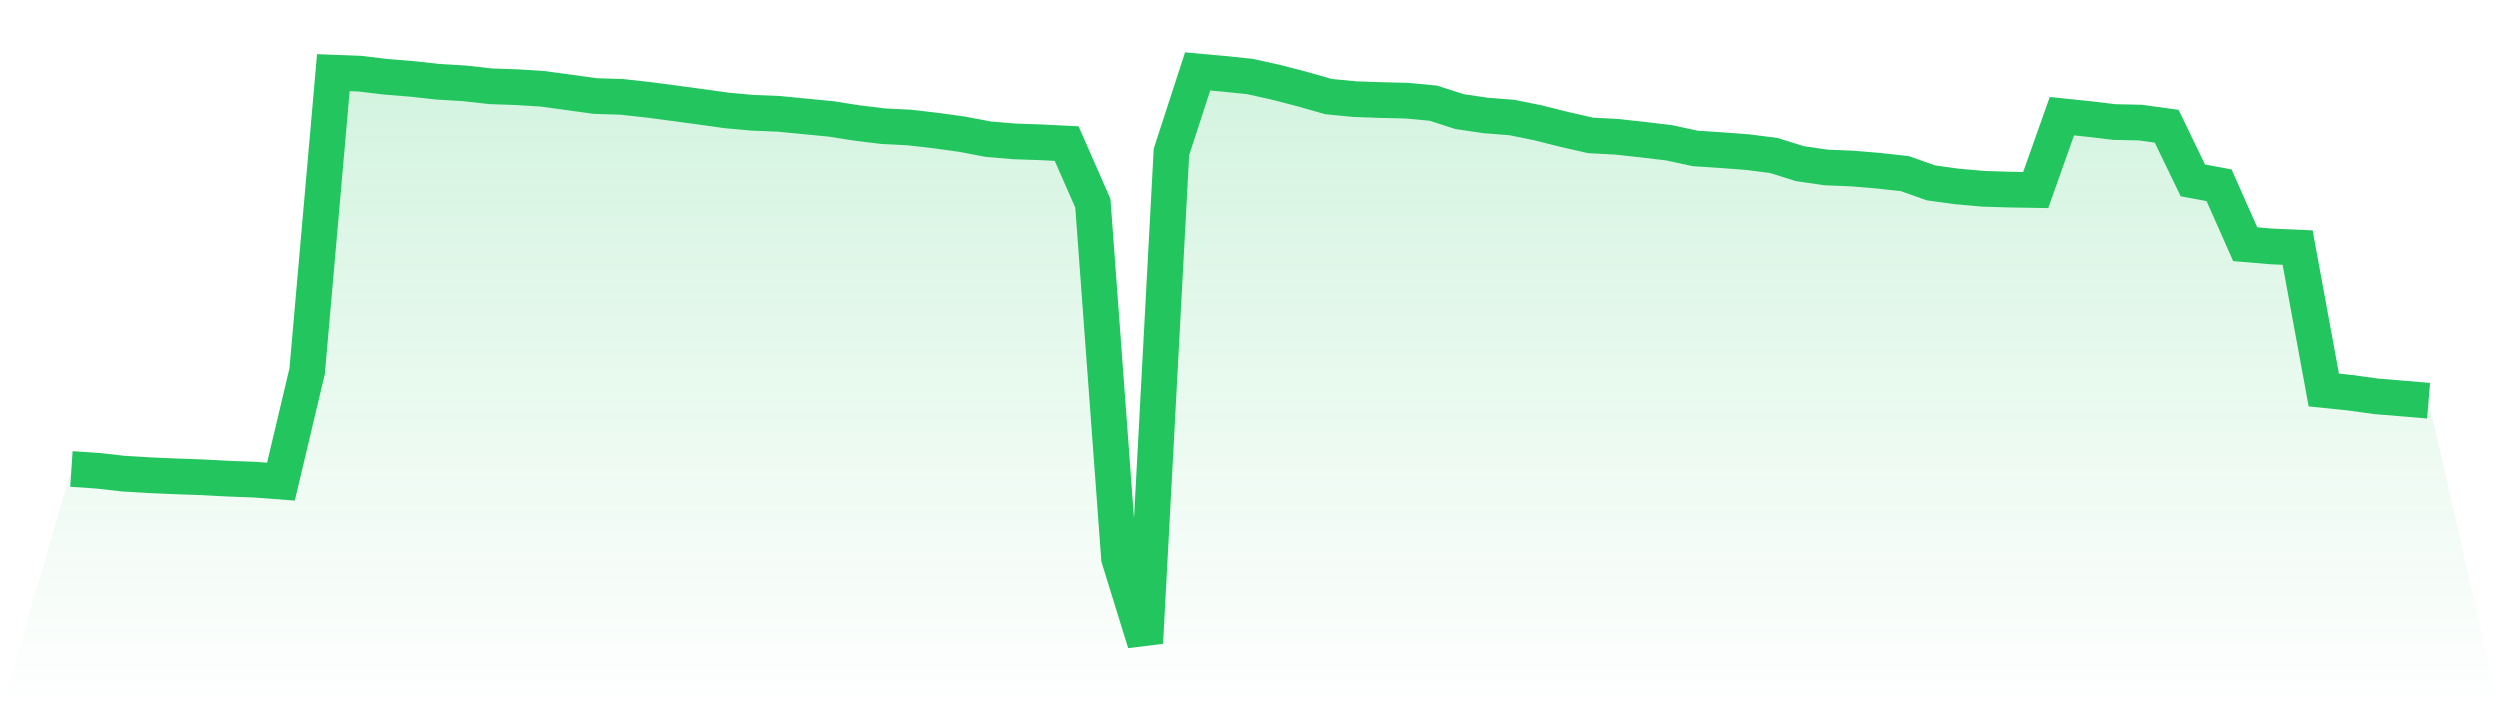 <svg viewBox="0 0 140 40" xmlns="http://www.w3.org/2000/svg">
<defs>
<linearGradient id="gradient" x1="0" x2="0" y1="0" y2="1">
<stop offset="0%" stop-color="#22c55e" stop-opacity="0.2"/>
<stop offset="100%" stop-color="#22c55e" stop-opacity="0"/>
</linearGradient>
</defs>
<path d="M4,26.264 L4,26.264 L5.467,26.361 L6.933,26.526 L8.4,26.613 L9.867,26.677 L11.333,26.728 L12.8,26.806 L14.267,26.861 L15.733,26.971 L17.2,20.785 L18.667,4.069 L20.133,4.124 L21.6,4.299 L23.067,4.418 L24.533,4.579 L26,4.666 L27.467,4.831 L28.933,4.882 L30.4,4.974 L31.867,5.176 L33.333,5.378 L34.8,5.424 L36.267,5.584 L37.733,5.777 L39.2,5.975 L40.667,6.181 L42.133,6.315 L43.6,6.374 L45.067,6.517 L46.533,6.659 L48,6.889 L49.467,7.068 L50.933,7.141 L52.4,7.311 L53.867,7.513 L55.333,7.793 L56.8,7.917 L58.267,7.968 L59.733,8.041 L61.2,11.38 L62.667,31.265 L64.133,36 L65.6,8.51 L67.067,4 L68.533,4.133 L70,4.285 L71.467,4.611 L72.933,4.992 L74.4,5.41 L75.867,5.552 L77.333,5.603 L78.8,5.639 L80.267,5.777 L81.733,6.25 L83.2,6.466 L84.667,6.581 L86.133,6.879 L87.6,7.247 L89.067,7.582 L90.533,7.66 L92,7.821 L93.467,7.995 L94.933,8.312 L96.4,8.409 L97.867,8.519 L99.333,8.707 L100.8,9.166 L102.267,9.378 L103.733,9.437 L105.2,9.561 L106.667,9.722 L108.133,10.241 L109.6,10.443 L111.067,10.572 L112.533,10.618 L114,10.641 L115.467,6.507 L116.933,6.659 L118.4,6.834 L119.867,6.866 L121.333,7.068 L122.8,10.103 L124.267,10.374 L125.733,13.676 L127.2,13.8 L128.667,13.865 L130.133,21.842 L131.6,21.993 L133.067,22.195 L134.533,22.315 L136,22.439 L140,40 L0,40 z" fill="url(#gradient)"/>
<path d="M4,26.264 L4,26.264 L5.467,26.361 L6.933,26.526 L8.4,26.613 L9.867,26.677 L11.333,26.728 L12.8,26.806 L14.267,26.861 L15.733,26.971 L17.2,20.785 L18.667,4.069 L20.133,4.124 L21.6,4.299 L23.067,4.418 L24.533,4.579 L26,4.666 L27.467,4.831 L28.933,4.882 L30.4,4.974 L31.867,5.176 L33.333,5.378 L34.8,5.424 L36.267,5.584 L37.733,5.777 L39.2,5.975 L40.667,6.181 L42.133,6.315 L43.6,6.374 L45.067,6.517 L46.533,6.659 L48,6.889 L49.467,7.068 L50.933,7.141 L52.4,7.311 L53.867,7.513 L55.333,7.793 L56.8,7.917 L58.267,7.968 L59.733,8.041 L61.2,11.38 L62.667,31.265 L64.133,36 L65.6,8.51 L67.067,4 L68.533,4.133 L70,4.285 L71.467,4.611 L72.933,4.992 L74.4,5.41 L75.867,5.552 L77.333,5.603 L78.8,5.639 L80.267,5.777 L81.733,6.25 L83.2,6.466 L84.667,6.581 L86.133,6.879 L87.6,7.247 L89.067,7.582 L90.533,7.66 L92,7.821 L93.467,7.995 L94.933,8.312 L96.4,8.409 L97.867,8.519 L99.333,8.707 L100.8,9.166 L102.267,9.378 L103.733,9.437 L105.2,9.561 L106.667,9.722 L108.133,10.241 L109.6,10.443 L111.067,10.572 L112.533,10.618 L114,10.641 L115.467,6.507 L116.933,6.659 L118.4,6.834 L119.867,6.866 L121.333,7.068 L122.8,10.103 L124.267,10.374 L125.733,13.676 L127.2,13.8 L128.667,13.865 L130.133,21.842 L131.6,21.993 L133.067,22.195 L134.533,22.315 L136,22.439" fill="none" stroke="#22c55e" stroke-width="2"/>
</svg>